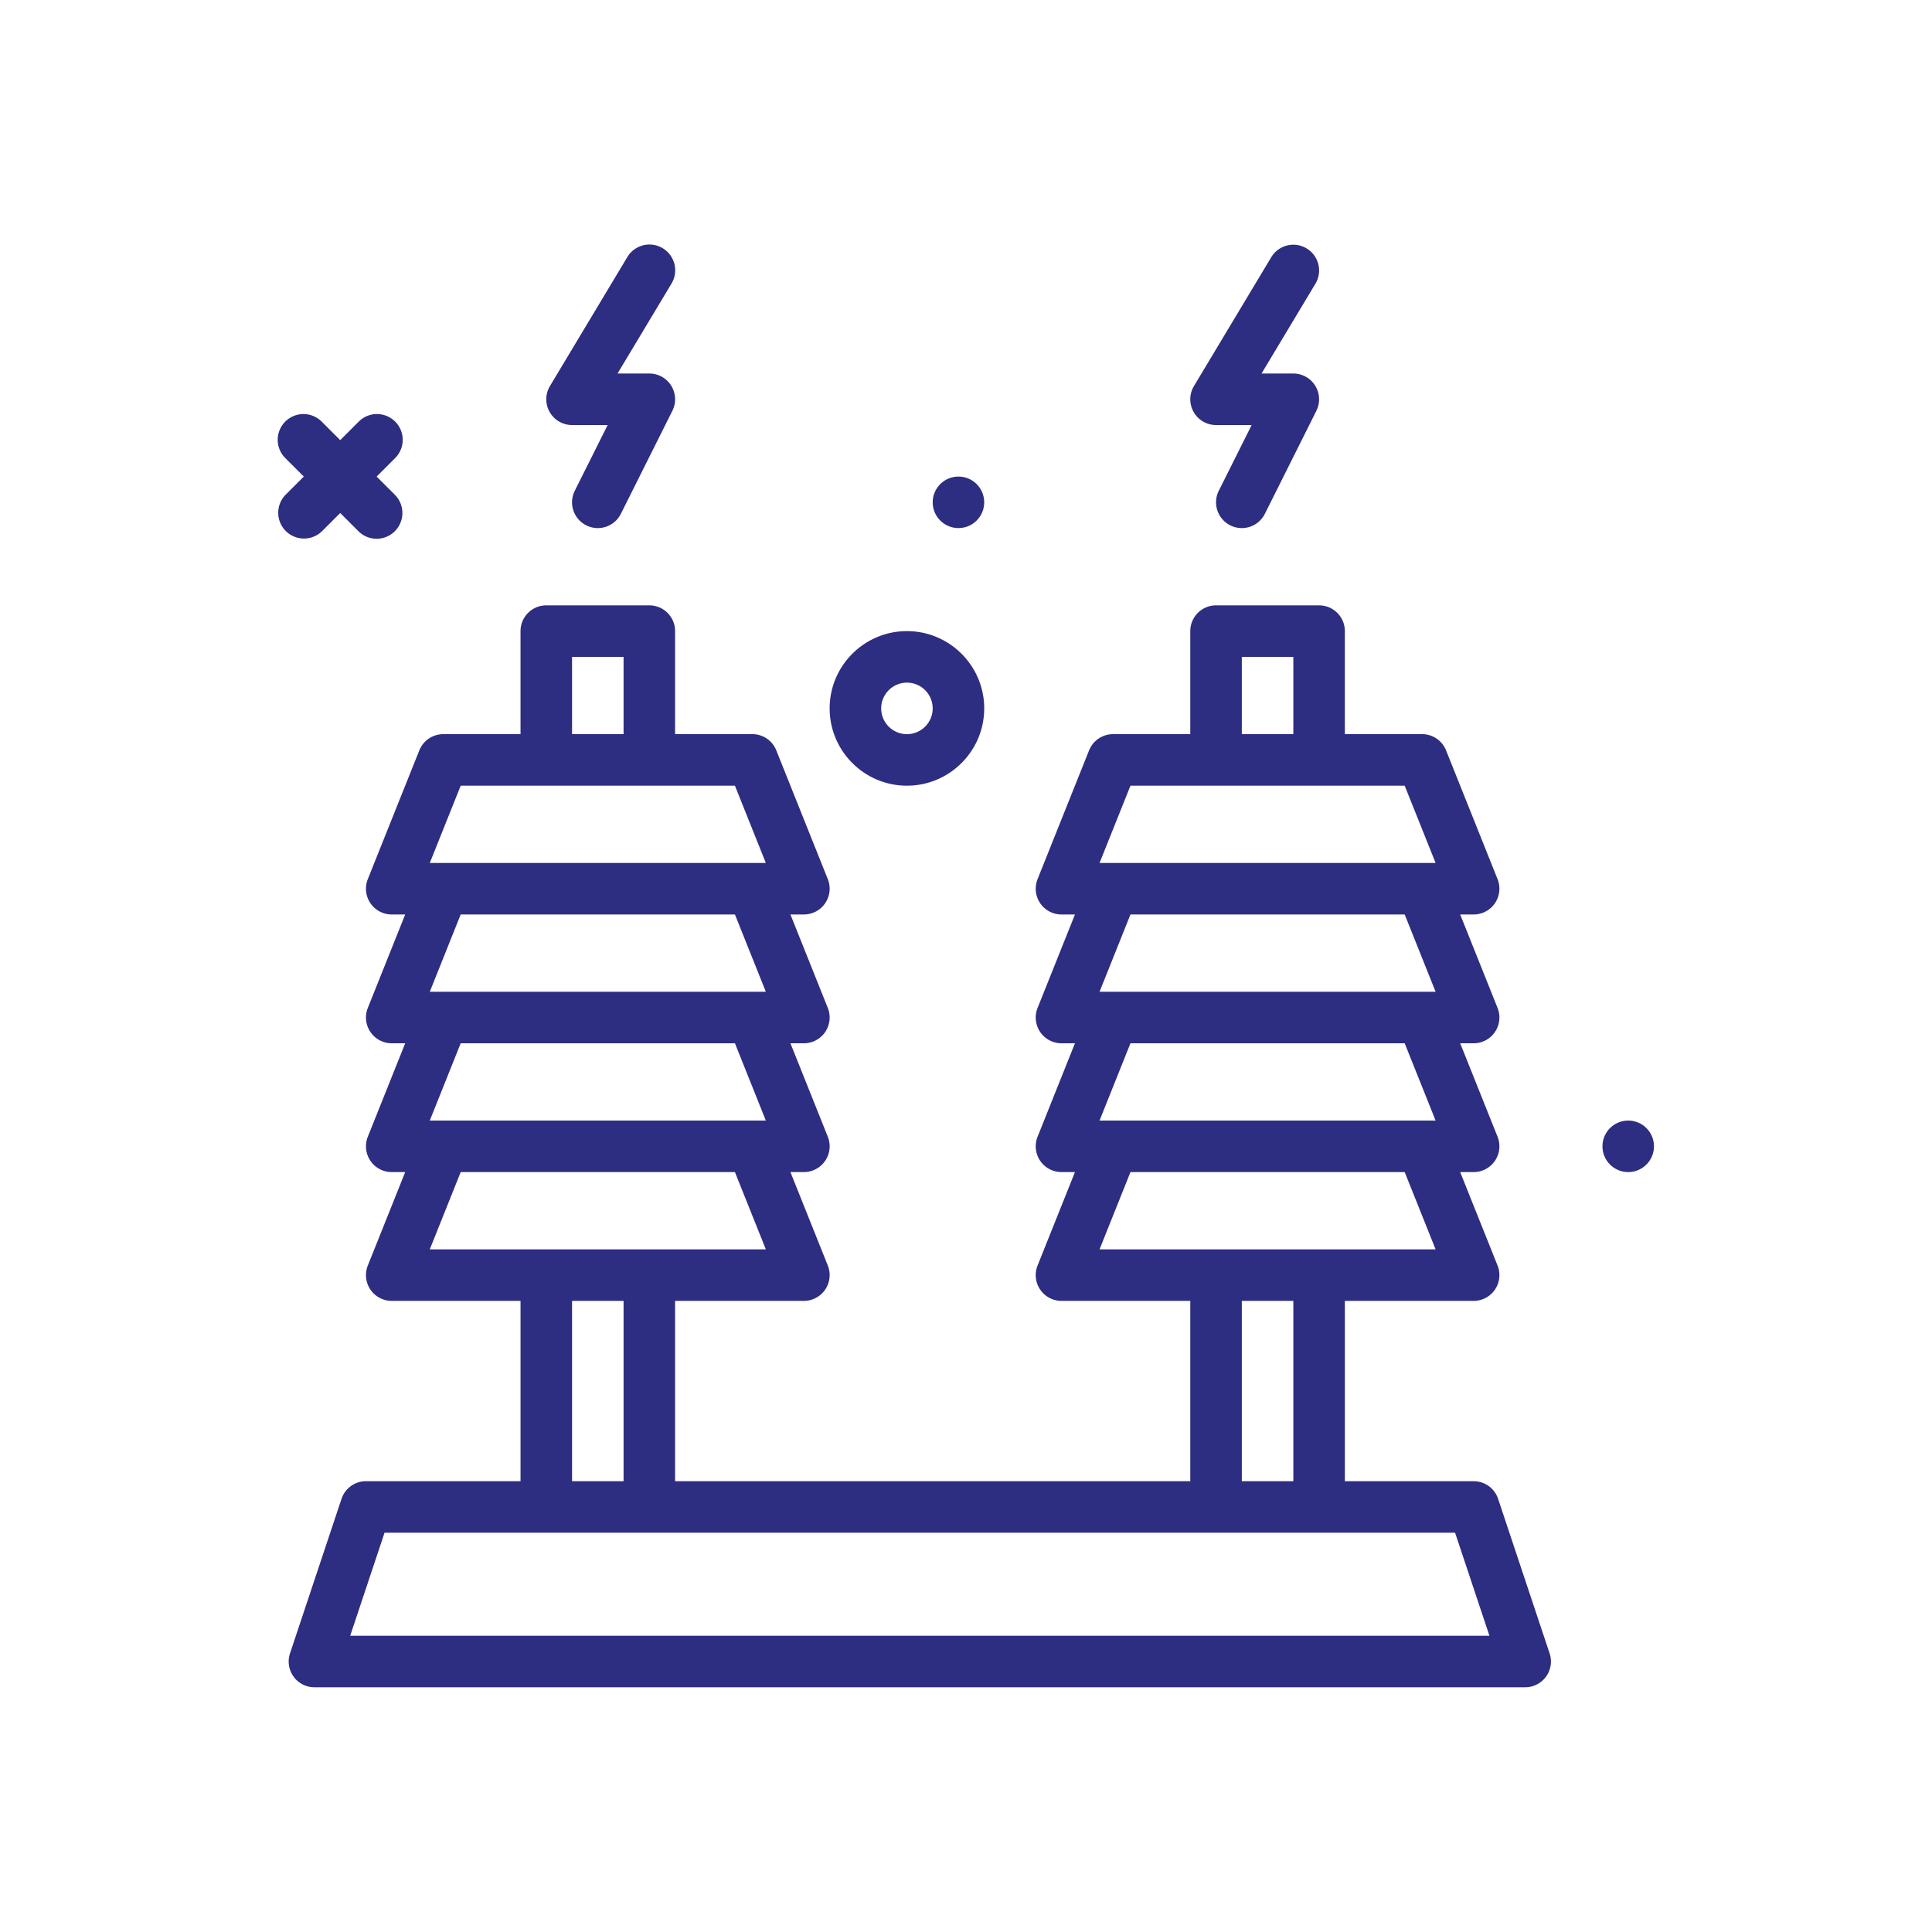 <?xml version="1.0" encoding="UTF-8"?> <svg xmlns="http://www.w3.org/2000/svg" xmlns:xlink="http://www.w3.org/1999/xlink" xmlns:svgjs="http://svgjs.com/svgjs" version="1.1" width="512" height="512" x="0" y="0" viewBox="0 0 300 300" style="enable-background:new 0 0 512 512" xml:space="preserve" class=""><g><path d="M88.828 66h5.527L89.25 76.211A4 4 0 0 0 92.824 82a3.998 3.998 0 0 0 3.582-2.211l8-16A4.001 4.001 0 0 0 100.828 58h-4.936l8.365-13.941a4 4 0 1 0-6.859-4.117l-12 20A4 4 0 0 0 88.828 66zM188.828 66h5.527l-5.105 10.211A4 4 0 0 0 192.824 82a3.998 3.998 0 0 0 3.582-2.211l8-16A4.001 4.001 0 0 0 200.828 58h-4.936l8.365-13.941a4 4 0 0 0-1.371-5.488 3.998 3.998 0 0 0-5.488 1.371l-12 20a4 4 0 0 0 3.43 6.058zM140.828 122c6.617 0 12-5.383 12-12s-5.383-12-12-12-12 5.383-12 12 5.383 12 12 12zm0-16c2.205 0 4 1.793 4 4s-1.795 4-4 4-4-1.793-4-4 1.795-4 4-4z" fill="#2d2d82" data-original="#000000" class=""></path><circle cx="148.828" cy="78" r="4" fill="#2d2d82" data-original="#000000" class=""></circle><circle cx="252.828" cy="178" r="4" fill="#2d2d82" data-original="#000000" class=""></circle><path d="m50 82.485 2.828-2.828 2.828 2.828c.781.781 1.805 1.172 2.828 1.172s2.047-.391 2.828-1.172a4 4 0 0 0 0-5.656L58.484 74l2.828-2.828a4 4 0 1 0-5.656-5.656l-2.828 2.828L50 65.516a4 4 0 1 0-5.656 5.656L47.172 74l-2.828 2.828A4 4 0 0 0 50 82.485zM232.623 232.735a4 4 0 0 0-3.795-2.734h-20v-28h20a4.002 4.002 0 0 0 3.714-5.485L226.737 182h2.091a4.002 4.002 0 0 0 3.714-5.485L226.737 162h2.091a4.002 4.002 0 0 0 3.714-5.485L226.737 142h2.091a4.002 4.002 0 0 0 3.714-5.485l-8-20a4.003 4.003 0 0 0-3.715-2.516h-12V98c0-2.211-1.791-4-4-4h-16c-2.209 0-4 1.789-4 4v16h-12a4.004 4.004 0 0 0-3.715 2.516l-8 20a4.001 4.001 0 0 0 3.716 5.484h2.091l-5.806 14.516a4.001 4.001 0 0 0 3.715 5.484h2.091l-5.806 14.516a4.001 4.001 0 0 0 3.715 5.484h2.091l-5.806 14.516a4.001 4.001 0 0 0 3.715 5.484h20v28h-80v-28h20a4.002 4.002 0 0 0 3.714-5.485L122.737 182h2.091a4.002 4.002 0 0 0 3.714-5.485L122.737 162h2.091a4.002 4.002 0 0 0 3.714-5.485L122.737 142h2.091a4.002 4.002 0 0 0 3.714-5.485l-8-20a4.003 4.003 0 0 0-3.715-2.516h-12V98c0-2.211-1.791-4-4-4h-16c-2.209 0-4 1.789-4 4v16h-12a4.004 4.004 0 0 0-3.715 2.516l-8 20A4.001 4.001 0 0 0 60.828 142h2.091l-5.806 14.516A4.001 4.001 0 0 0 60.828 162h2.091l-5.806 14.516A4.001 4.001 0 0 0 60.828 182h2.091l-5.806 14.516A4.001 4.001 0 0 0 60.828 202h20v28h-24a4 4 0 0 0-3.795 2.734l-8 24a3.999 3.999 0 0 0 3.795 5.265h188a3.999 3.999 0 0 0 3.795-5.265zM192.828 102h8v12h-8zm-17.291 20h42.582l4.801 12h-52.184zm42.583 20 4.8 12h-52.184l4.8-12zm0 20 4.8 12h-52.184l4.8-12zm-42.583 20h42.583l4.8 12h-52.184zm17.291 20h8v28h-8zm-104-100h8v12h-8zm-17.291 20h42.582l4.801 12H66.736zm42.583 20 4.8 12H66.736l4.8-12zm0 20 4.8 12H66.736l4.8-12zm-42.583 20h42.583l4.8 12H66.736zm17.291 20h8v28h-8zm-34.451 52 5.334-16h166.234l5.334 16z" fill="#2d2d82" data-original="#000000" class=""></path></g></svg> 